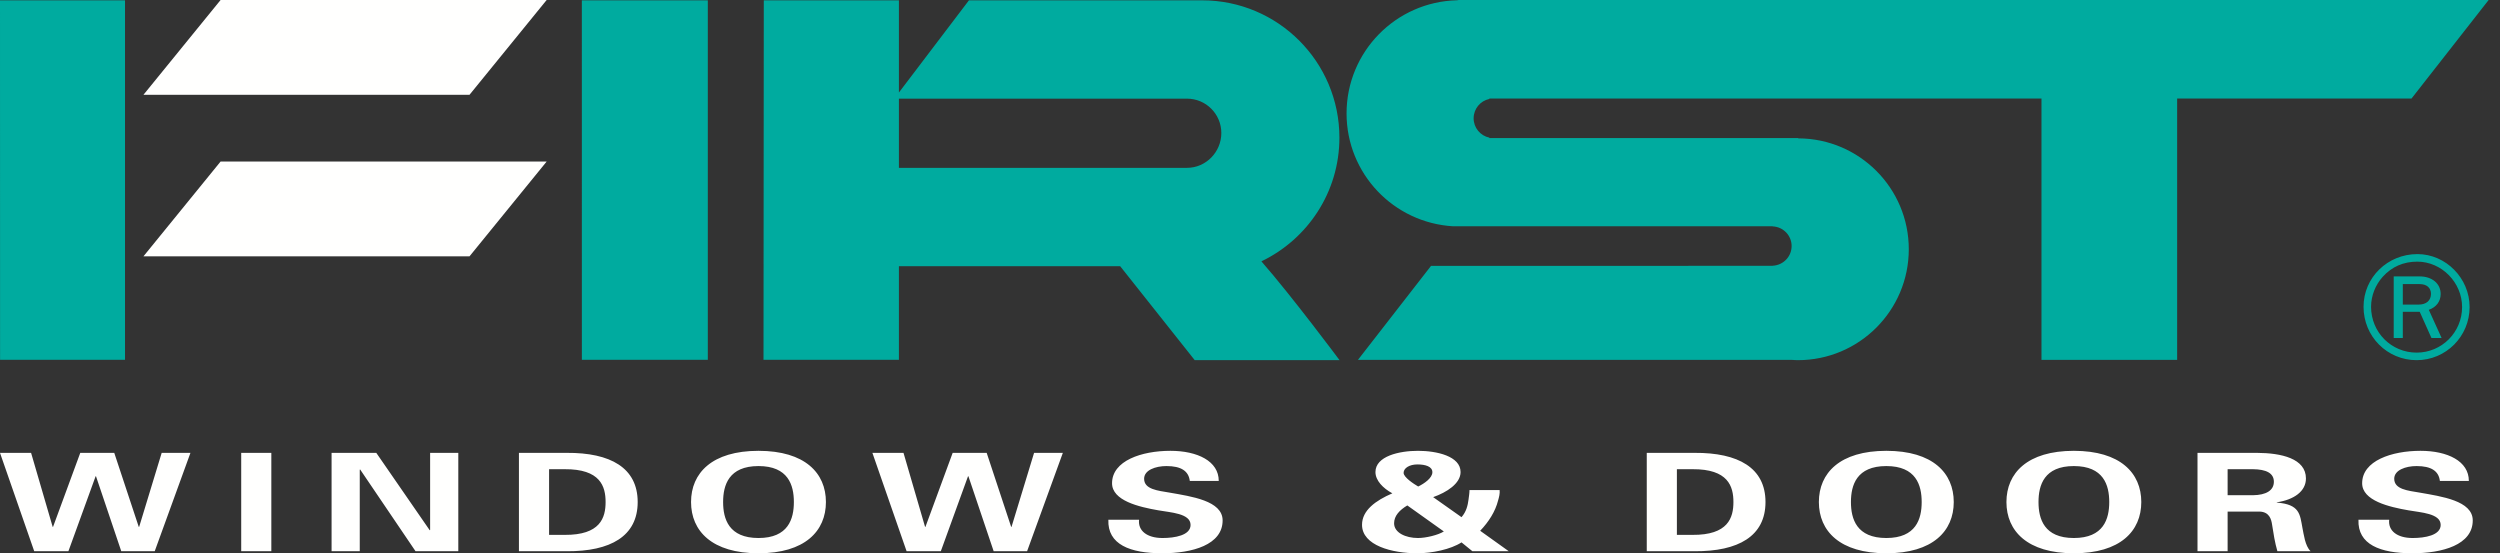 <?xml version="1.0" encoding="UTF-8"?> <svg xmlns="http://www.w3.org/2000/svg" xmlns:xlink="http://www.w3.org/1999/xlink" width="122px" height="27px" viewBox="0 0 122 27" version="1.1"><rect x="0" y="0" width="122" height="27" fill="#333333" stroke="none"/><!-- Generator: Sketch 59.1 (86144) - https://sketch.com --><title>Group 3</title><desc>Created with Sketch.</desc><g id="Desktop" stroke="none" stroke-width="1" fill="none" fill-rule="evenodd"><g id="Desktop-Home" transform="translate(-606, -1521)"><g id="Group-3" transform="translate(606, 1521)"><path d="M120.48,23.469 C120.48,22.505 119.446,22 118.119,22 C116.715,22 115.273,22.485 115.273,23.582 C115.273,24.432 116.583,24.739 117.54,24.905 C118.128,25.012 119.105,25.051 119.105,25.616 C119.105,26.128 118.327,26.255 117.739,26.255 C116.971,26.255 116.535,25.895 116.592,25.364 L115.093,25.364 C115.046,26.573 116.155,27 117.72,27 C119.19,27 120.67,26.588 120.67,25.397 C120.67,24.432 119.134,24.227 118.091,24.041 C117.501,23.942 116.838,23.881 116.838,23.363 C116.838,22.943 117.388,22.744 117.929,22.744 C118.64,22.744 119.01,22.984 119.066,23.469 L120.48,23.469 Z M108.708,24.965 L108.708,26.9 L107.238,26.9 L107.238,22.1 L110.149,22.1 C111.325,22.106 112.53,22.373 112.53,23.349 C112.53,23.974 111.951,24.386 111.107,24.513 L111.107,24.526 C112.235,24.613 112.235,25.098 112.359,25.762 C112.425,26.068 112.482,26.634 112.757,26.9 L111.136,26.9 C111.013,26.474 110.946,26.043 110.879,25.61 C110.842,25.344 110.747,24.978 110.263,24.965 L108.708,24.965 Z M108.708,22.897 L108.708,24.167 L109.94,24.167 C110.585,24.16 110.965,23.934 110.965,23.509 C110.965,23.084 110.585,22.904 109.94,22.897 L108.708,22.897 Z M101.204,22.744 C99.754,22.744 99.479,23.675 99.479,24.499 C99.479,25.324 99.754,26.255 101.204,26.255 C102.656,26.255 102.931,25.324 102.931,24.499 C102.931,23.675 102.656,22.744 101.204,22.744 L101.204,22.744 Z M101.204,27 C98.939,27 97.914,25.916 97.914,24.499 C97.914,23.084 98.939,22 101.204,22 C103.471,22 104.495,23.084 104.495,24.499 C104.495,25.916 103.471,27 101.204,27 L101.204,27 Z M92.053,22.744 C90.601,22.744 90.326,23.675 90.326,24.499 C90.326,25.324 90.601,26.255 92.053,26.255 C93.503,26.255 93.778,25.324 93.778,24.499 C93.778,23.675 93.503,22.744 92.053,22.744 L92.053,22.744 Z M92.053,27 C89.786,27 88.761,25.916 88.761,24.499 C88.761,23.084 89.786,22 92.053,22 C94.319,22 95.343,23.084 95.343,24.499 C95.343,25.916 94.319,27 92.053,27 L92.053,27 Z M80.362,26.9 L80.362,22.1 L82.695,22.1 C84.829,22.086 86.156,22.831 86.156,24.499 C86.156,26.168 84.829,26.912 82.695,26.9 L80.362,26.9 Z M81.832,22.897 L81.832,26.102 L82.591,26.102 C84.336,26.115 84.591,25.264 84.591,24.499 C84.591,23.735 84.336,22.885 82.591,22.897 L81.832,22.897 Z M70.459,25.935 L68.677,24.665 C68.298,24.892 68.032,25.171 68.032,25.537 C68.032,25.995 68.592,26.255 69.198,26.255 C69.587,26.255 70.185,26.109 70.459,25.935 L70.459,25.935 Z M71.853,26.9 L71.322,26.468 C70.792,26.813 69.871,27 69.16,27 C67.937,27 66.467,26.621 66.467,25.61 C66.467,24.905 67.131,24.426 67.947,24.074 C67.491,23.828 67.122,23.449 67.122,23.036 C67.122,22.259 68.288,22 69.198,22 C70.109,22 71.276,22.259 71.276,23.036 C71.276,23.595 70.603,24.027 69.938,24.26 L71.322,25.238 C71.56,24.965 71.626,24.665 71.664,24.38 C71.683,24.227 71.711,24.068 71.711,23.914 L73.182,23.914 C73.201,24.087 73.154,24.26 73.106,24.426 C72.973,24.959 72.651,25.464 72.233,25.902 L73.628,26.9 L71.853,26.9 Z M69.208,23.742 C69.512,23.595 69.9,23.323 69.9,23.044 C69.9,22.765 69.559,22.664 69.169,22.664 C68.781,22.664 68.496,22.844 68.496,23.076 C68.496,23.29 68.981,23.609 69.208,23.742 L69.208,23.742 Z M59.475,23.469 C59.475,22.505 58.441,22 57.114,22 C55.71,22 54.268,22.485 54.268,23.582 C54.268,24.432 55.577,24.739 56.535,24.905 C57.123,25.012 58.1,25.051 58.1,25.616 C58.1,26.128 57.322,26.255 56.734,26.255 C55.966,26.255 55.529,25.895 55.586,25.364 L54.088,25.364 C54.041,26.573 55.151,27 56.716,27 C58.185,27 59.664,26.588 59.664,25.397 C59.664,24.432 58.128,24.227 57.085,24.041 C56.498,23.942 55.833,23.881 55.833,23.363 C55.833,22.943 56.383,22.744 56.924,22.744 C57.635,22.744 58.005,22.984 58.062,23.469 L59.475,23.469 Z M45.162,25.71 L45.143,25.71 L44.091,22.1 L42.573,22.1 L44.242,26.9 L45.912,26.9 L47.239,23.243 L47.259,23.243 L48.491,26.9 L50.122,26.9 L51.867,22.1 L50.463,22.1 L49.363,25.71 L49.344,25.71 L48.15,22.1 L46.49,22.1 L45.162,25.71 Z M37.015,22.744 C35.564,22.744 35.288,23.675 35.288,24.499 C35.288,25.324 35.564,26.255 37.015,26.255 C38.466,26.255 38.741,25.324 38.741,24.499 C38.741,23.675 38.466,22.744 37.015,22.744 L37.015,22.744 Z M37.015,27 C34.748,27 33.723,25.916 33.723,24.499 C33.723,23.084 34.748,22 37.015,22 C39.281,22 40.305,23.084 40.305,24.499 C40.305,25.916 39.281,27 37.015,27 L37.015,27 Z M25.324,26.9 L25.324,22.1 L27.658,22.1 C29.791,22.086 31.119,22.831 31.119,24.499 C31.119,26.168 29.791,26.912 27.658,26.9 L25.324,26.9 Z M26.795,22.897 L26.795,26.102 L27.553,26.102 C29.298,26.115 29.553,25.264 29.553,24.499 C29.553,23.735 29.298,22.885 27.553,22.897 L26.795,22.897 Z M22.365,26.9 L22.365,22.1 L20.99,22.1 L20.99,25.863 L20.97,25.876 L18.363,22.1 L16.181,22.1 L16.181,26.9 L17.556,26.9 L17.556,22.923 L17.575,22.91 L20.278,26.9 L22.365,26.9 Z M11.771,26.9 L13.241,26.9 L13.241,22.1 L11.771,22.1 L11.771,26.9 Z M2.589,25.71 L3.917,22.1 L5.576,22.1 L6.771,25.71 L6.791,25.71 L7.89,22.1 L9.294,22.1 L7.55,26.9 L5.918,26.9 L4.685,23.243 L4.666,23.243 L3.338,26.9 L1.67,26.9 L-4.97379915e-14,22.1 L1.517,22.1 L2.57,25.71 L2.589,25.71 Z" id="Fill-29" fill="#FFFFFE"></path><path d="M117.257,14.864 L117.257,13.864 L118.083,13.864 C118.421,13.864 118.632,14.045 118.632,14.338 C118.632,14.662 118.406,14.864 118.03,14.864 L117.257,14.864 Z M119.15,16.494 L118.526,15.119 C118.895,14.991 119.105,14.706 119.105,14.345 C119.105,13.842 118.684,13.489 118.083,13.489 L116.813,13.489 L116.813,16.494 L117.257,16.494 L117.257,15.217 L118.083,15.217 L118.655,16.494 L119.15,16.494 Z M117.963,12.768 C119.15,12.768 120.15,13.782 120.15,14.984 C120.15,16.216 119.158,17.208 117.933,17.208 C116.694,17.208 115.708,16.216 115.708,14.97 C115.708,14.436 115.919,13.903 116.28,13.504 C116.723,13.016 117.287,12.768 117.963,12.768 L117.963,12.768 Z M117.97,12.4 C116.513,12.4 115.341,13.542 115.341,14.97 C115.341,16.419 116.49,17.576 117.933,17.576 C119.36,17.576 120.517,16.419 120.517,14.984 C120.517,13.579 119.36,12.4 117.97,12.4 L117.97,12.4 Z M71.178,4.26325641e-14 C71.152,4.26325641e-14 71.13,0.009 71.105,0.013 C68.115,0.085 65.712,2.527 65.712,5.535 C65.712,8.477 68.013,10.872 70.912,11.043 L86.504,11.043 L86.504,11.048 C87.018,11.067 87.431,11.487 87.431,12.007 C87.431,12.526 87.018,12.946 86.504,12.967 L86.504,12.971 L82.391,12.971 C82.391,12.972 82.391,12.973 82.391,12.974 L69.835,12.974 L66.269,17.56 L87.42,17.56 C87.526,17.566 87.63,17.576 87.736,17.576 C90.725,17.576 93.149,15.153 93.149,12.163 C93.149,9.184 90.742,6.769 87.767,6.752 C87.754,6.746 87.736,6.737 87.736,6.737 L76.633,6.737 L72.679,6.737 L72.679,6.716 C72.241,6.625 71.913,6.237 71.913,5.773 C71.913,5.309 72.241,4.921 72.679,4.829 L72.679,4.809 L76.716,4.809 L91.969,4.809 L99.624,4.809 L99.624,17.56 L106.245,17.56 L106.245,4.809 L117.681,4.809 L121.446,4.26325641e-14 L71.178,4.26325641e-14 Z M59.601,6.491 C59.601,7.417 58.851,8.191 57.925,8.191 L43.867,8.191 L43.867,4.814 L57.925,4.814 C58.851,4.814 59.601,5.565 59.601,6.491 L59.601,6.491 Z M61.562,12.76 C61.562,12.76 61.564,12.753 61.566,12.749 C63.811,11.667 65.363,9.376 65.363,6.717 C65.363,3.016 62.363,0.016 58.662,0.016 L47.284,0.016 L43.867,4.515 L43.867,0.016 L37.273,0.016 L37.259,17.557 L43.867,17.557 L43.867,12.989 L54.663,12.989 L58.303,17.576 L65.37,17.576 C65.37,17.576 63.045,14.455 61.562,12.76 L61.562,12.76 Z M6.101,0.016 L4.97379915e-14,0.016 L0.003,17.557 L6.101,17.557 L6.101,0.016 Z M34.541,0.016 L28.394,0.016 L28.395,17.557 L34.541,17.557 L34.541,0.016 Z" id="Fill-31" fill="#00AB9F"></path><path d="M26.677,7.883 L10.765,7.883 L7,12.51 L22.911,12.51 L26.677,7.883 Z M26.677,0 L22.911,4.627 L7,4.627 L10.765,0 L26.677,0 Z" id="Fill-27" fill="#FFFFFE"></path></g></g></g></svg> 